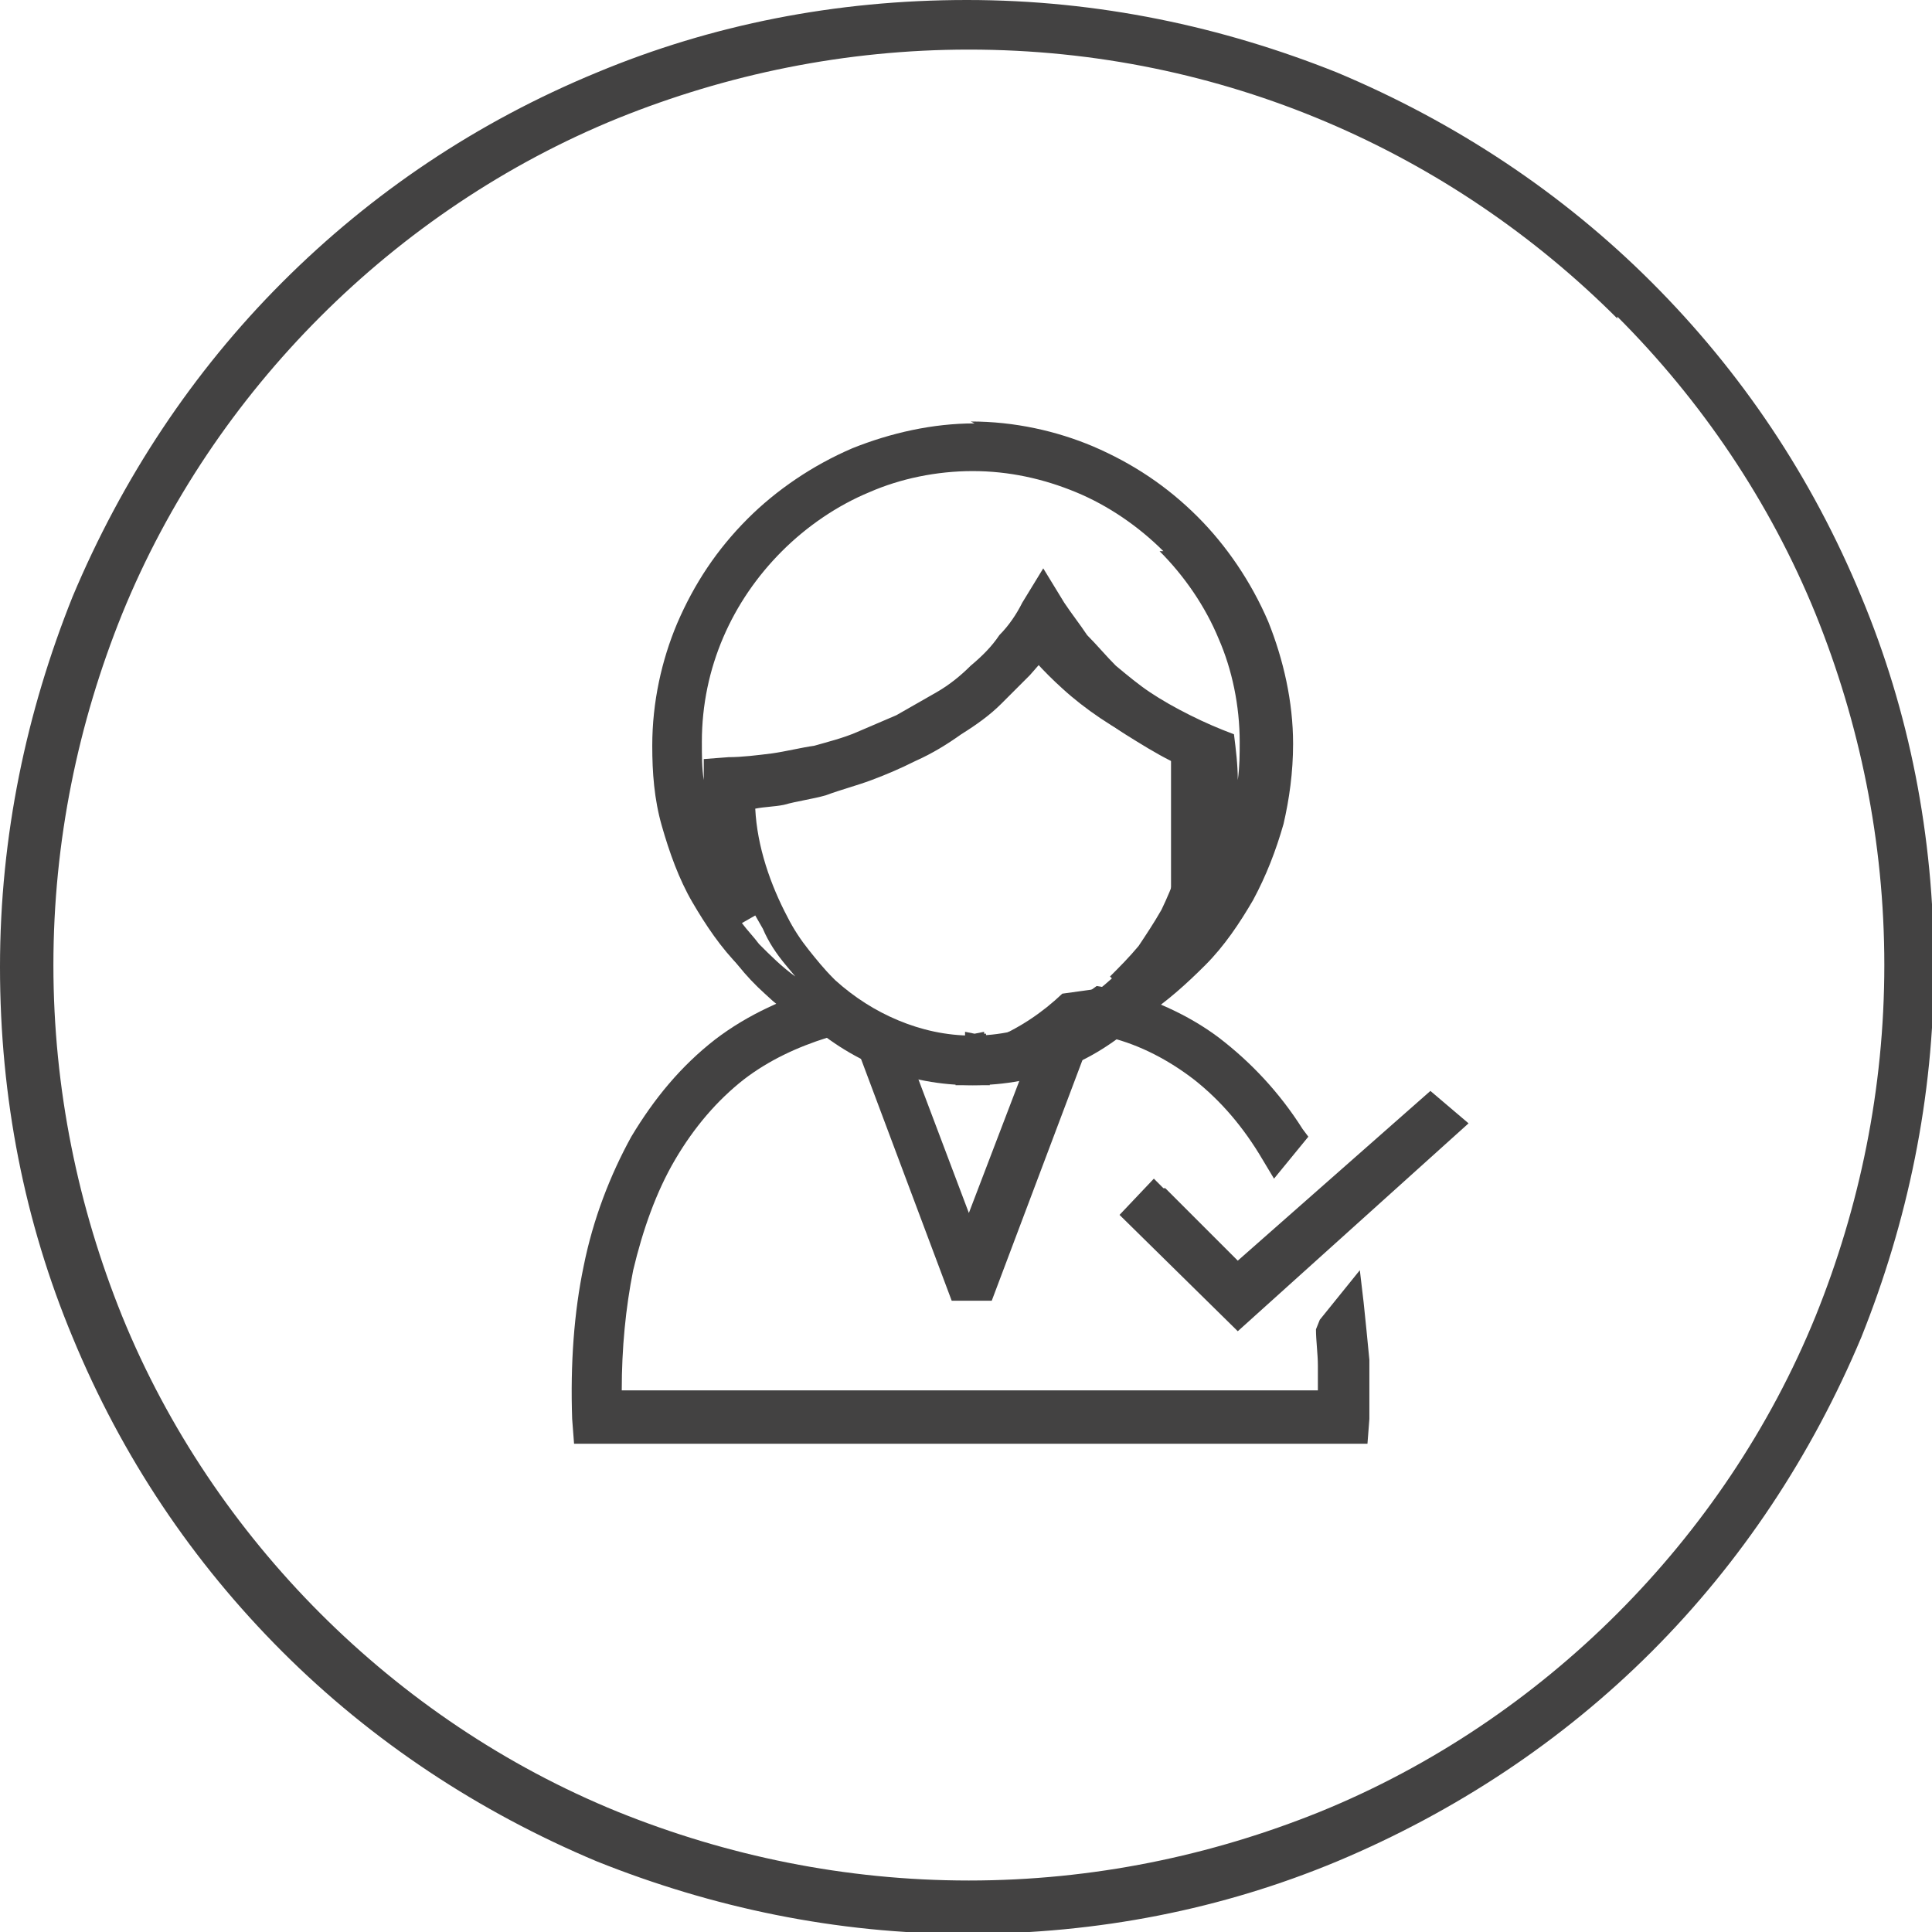 <svg xmlns:xlink="http://www.w3.org/1999/xlink" viewBox="0 0 10.13 10.13" style="shape-rendering:geometricPrecision; text-rendering:geometricPrecision; image-rendering:optimizeQuality; fill-rule:evenodd; clip-rule:evenodd" version="1.1" height="0.603in" width="0.603in" xml:space="preserve" xmlns="http://www.w3.org/2000/svg">
 <defs>
  <style type="text/css">
   
    .fil0 {fill:#434242;fill-rule:nonzero}
   
  </style>
 </defs>
 <g id="Layer_x0020_1">
  <path d="M5.07 0.07c1.38,0 2.63,0.56 3.53,1.46 0.9,0.9 1.46,2.15 1.46,3.53 0,1.38 -0.56,2.63 -1.46,3.53 -0.9,0.9 -2.15,1.46 -3.53,1.46 -1.38,0 -2.63,-0.56 -3.53,-1.46 -0.9,-0.9 -1.46,-2.15 -1.46,-3.53 0,-1.38 0.56,-2.63 1.46,-3.53 0.9,-0.9 2.15,-1.46 3.53,-1.46zm0.98 6.21l0.43 0.42 1.01 -0.89 0.09 0.08 -1.09 0.99 -0.52 -0.51 0.08 -0.08zm-0.97 -4c0.44,0 0.85,0.18 1.14,0.47 0.29,0.29 0.47,0.69 0.47,1.14 0,0.28 -0.07,0.55 -0.2,0.78 -0.13,0.24 -0.32,0.44 -0.56,0.58 -0.23,0.22 -0.53,0.35 -0.85,0.35 -0.32,0 -0.62,-0.13 -0.85,-0.35 -0.23,-0.14 -0.42,-0.35 -0.56,-0.58 -0.13,-0.23 -0.2,-0.5 -0.2,-0.78 0,-0.45 0.18,-0.85 0.47,-1.14 0.29,-0.29 0.69,-0.47 1.14,-0.47zm0.78 2.89l-0 -0c0.11,-0.1 0.21,-0.23 0.28,-0.37l0 -0.01 0 -0.01 0 -0.01 0 -0 0 -0.01 0 -0.01 0 -0.01 0 -0.01 0 -0 0 -0.01 0 -0 0 -0 0 -0.01 0 -0.01 0 -0.01 0 -0 0 -0.01 0 -0.01 0 -0 0 -0.01 0 -0.01 0 -0 0 -0.01 0 -0 0 -0 0 -0.01 0 -0 0 -0.01 0 -0.01 0 -0 0 -0.01 0 -0.01 0 -0 0 -0.01 0 -0.01 0 -0 0 -0.01 0 -0.01 0 -0 0 -0.01 0 -0 0 -0 0 -0.01 0 -0.01 0 -0.01 0 -0 0 -0.01 0 -0.01 0 -0 0 -0.01 0 -0.01 0 -0 0 -0.01 0 -0.01 0 -0.01 0 -0 0 -0 0 -0.01 0 -0 0 -0.01 0 -0.01 0 -0 0 -0.01 0 -0.01 0 -0 0 -0.01 0 -0.01 0 -0 0 -0.01 0 -0.01 0 -0 0 -0.01 0 -0 0 -0.01 0 -0.01 0 -0 0 -0.01 0 -0.01 0 -0 0 -0.02 0 -0 0 -0.01 0 -0.01 0 -0 0 -0.02 0 -0 0 -0.01 0 -0 0 -0.01 0 -0.01 0 -0 0 -0.01 0 -0.01 0 -0 0 -0.01 0 -0.01 0 -0 0 -0.01 0 -0.01 0 -0 0 -0.01 0 -0.01 0 -0 0 -0.01 0 -0 0 -0.01 0 -0.01 0 -0 0 -0.01 0 -0.01c0,-0.03 -0,-0.05 -0,-0.08l-0 -0.04 -0.05 -0.02c-0.03,-0.01 -0.06,-0.03 -0.09,-0.04 -0.16,-0.08 -0.31,-0.18 -0.43,-0.29 -0.1,-0.09 -0.19,-0.19 -0.26,-0.29 -0.07,0.1 -0.16,0.2 -0.26,0.29 -0.12,0.11 -0.27,0.21 -0.43,0.29 -0.15,0.07 -0.3,0.13 -0.46,0.17 -0.14,0.04 -0.29,0.06 -0.43,0.07l0 0.01 0 0.01 0 0 0 0.01 0 0.01 0 0 0 0.01 0 0.01 0 0 0 0.01 0 0.01 0 0 0 0.01 0 0 0 0 0 0.01 0 0 0 0.01 0 0.01 0 0 0 0.01 0 0.01 0 0 0 0.01 0 0.01 0 0 0 0.01 0 0.01 0 0.01 0 0.01 0 0 0 0.01 0 0.01 0 0 0 0.01 0 0.01 0 0 0 0.01 0 0.01 0 0 0 0.01 0 0 0 0 0 0.01 0 0 0 0.01 0 0.01 0 0 0 0.01 0 0.01 0 0 0 0.01 0 0.01 0 0 0 0.01 0 0.01 0 0 0 0.01 0 0.01 0 0 0 0.01 0 0.01 0 0 0 0.01 0 0.01 0 0 0 0.01 0 0 0 0 0 0.01 0 0 0 0 0.01 0.02 0 0 0 0.01 0.01 0.02 0 0 0 0.01 0 0.01 0 0 0 0.01 0 0.01 0 0 0 0.01 0 0.01 0 0 0 0.01 0 0.01 0 0 0 0.01 0 0 0 0 0 0.01 0 0.01 0 0.01 0 0 0 0.01 0 0.01 0 0 0 0.01 0 0 0 0.01 0 0.01 0 0 0 0.01 0 0.01 0 0 0 0.01 0 0 0 0.01 0 0.01 0 0 0 0.01 0 0.01 0 0 0 0.01c0.07,0.13 0.16,0.24 0.26,0.33l-0 0c0.21,0.2 0.48,0.32 0.78,0.32 0.3,0 0.57,-0.12 0.78,-0.32zm0.28 -2.33c-0.27,-0.27 -0.64,-0.44 -1.06,-0.44 -0.41,0 -0.79,0.17 -1.06,0.44 -0.27,0.27 -0.44,0.64 -0.44,1.06 0,0.26 0.07,0.51 0.19,0.73 0.04,0.07 0.08,0.14 0.13,0.2 -0.01,-0.01 -0.01,-0.03 -0.02,-0.04l-0 -0 -0.01 -0.01 -0 -0 -0 -0 -0 -0 -0 -0 -0 -0 -0 -0 -0 -0 -0 -0 -0 -0 -0 -0 -0 -0.01 -0 -0.01 -0 -0 -0 -0.01c-0.03,-0.08 -0.06,-0.17 -0.08,-0.27l-0 -0 -0 -0.01 -0 -0.02 -0 -0.01 -0 -0 -0 -0.01 -0 -0.01 -0 -0.01 -0 -0 -0 -0.01 -0 -0.01 -0 -0 -0 -0.01 -0 -0.01 -0 -0 -0 -0.01 -0 -0.01 -0 -0.01 -0 -0.01 -0 -0 -0 -0.01 -0 -0.01 -0 -0 -0 -0.01 -0 -0 -0 -0.01 -0 -0.01 -0 -0 -0 -0.01 -0 -0.01 -0 -0 -0 -0.01 -0 -0.01 -0 -0 -0 -0.01 -0 -0.01 -0 -0 -0 -0.01 -0 -0.01 -0 -0.01 -0 -0.01 -0 -0 -0 -0.01 -0 -0.01 0 -0 -0 -0.01 -0 -0.01 0 -0.06 0.06 -0c0.15,-0.01 0.31,-0.03 0.47,-0.07 0.15,-0.04 0.3,-0.09 0.44,-0.16 0.16,-0.08 0.29,-0.17 0.41,-0.27 0.12,-0.1 0.22,-0.22 0.29,-0.34l0.05 -0.08 0.05 0.08c0.07,0.12 0.17,0.24 0.29,0.34 0.12,0.1 0.25,0.19 0.41,0.27 0.03,0.01 0.06,0.03 0.08,0.04 0.03,0.01 0.06,0.02 0.08,0.04l0.03 0.01 0 0.04c0,0.03 0,0.06 0.01,0.08 0,0.03 0,0.06 0,0.08l-0 0.01 -0 0.01 0 0 -0 0.01 -0 0.01 -0 0 -0 0.01 -0 0.01 -0 0.01 -0 0.01 -0 0 -0 0.01 -0 0.01 -0 0 -0 0.01 -0 0.01 -0 0 -0 0.01 -0 0.01 -0 0 -0 0.01 -0 0.01 -0 0 -0 0.01 -0 0 -0 0.01 -0 0.01 -0 0 -0 0.01 -0 0.01 -0 0.01 -0 0.01 -0 0 -0 0.01 -0 0.01 -0 0 -0 0.01 -0 0.01 -0 0 -0 0.01 -0 0.01 -0 0.01 -0 0 -0 0.01 -0 0.02 -0 0.01 -0 0c-0.03,0.13 -0.07,0.25 -0.12,0.37 0.05,-0.06 0.09,-0.13 0.13,-0.2 0.12,-0.21 0.19,-0.46 0.19,-0.73 0,-0.41 -0.17,-0.79 -0.44,-1.06zm2.38 -1.22c-0.88,-0.88 -2.1,-1.43 -3.45,-1.43 -1.35,0 -2.57,0.55 -3.45,1.43 -0.88,0.88 -1.43,2.1 -1.43,3.45 0,1.35 0.55,2.57 1.43,3.45 0.88,0.88 2.1,1.43 3.45,1.43 1.35,0 2.57,-0.55 3.45,-1.43 0.88,-0.88 1.43,-2.1 1.43,-3.45 0,-1.35 -0.55,-2.57 -1.43,-3.45z" class="fil0"></path>
  <path d="M5.07 0c0.69,0 1.34,0.14 1.94,0.38 0.62,0.26 1.18,0.63 1.65,1.1 0.47,0.47 0.84,1.02 1.1,1.65 0.25,0.6 0.38,1.25 0.38,1.94 0,0.69 -0.14,1.34 -0.38,1.94 -0.26,0.62 -0.63,1.18 -1.1,1.65 -0.47,0.47 -1.03,0.84 -1.65,1.1 -0.6,0.25 -1.25,0.38 -1.94,0.38 -0.69,0 -1.34,-0.14 -1.94,-0.38 -0.62,-0.26 -1.18,-0.63 -1.65,-1.1 -0.47,-0.47 -0.84,-1.02 -1.1,-1.65 -0.25,-0.6 -0.38,-1.25 -0.38,-1.94 0,-0.69 0.14,-1.34 0.38,-1.94 0.26,-0.62 0.63,-1.18 1.1,-1.65 0.47,-0.47 1.02,-0.84 1.65,-1.1 0.6,-0.25 1.25,-0.38 1.94,-0.38zm1.04 6.23l0.38 0.38 1.01 -0.89 0.2 0.17 -1.21 1.09 -0.62 -0.61 0.18 -0.19 0.05 0.05zm-1.02 -4.02c0.23,0 0.45,0.05 0.64,0.13 0.21,0.09 0.39,0.21 0.55,0.37 0.15,0.15 0.28,0.34 0.37,0.55 0.08,0.2 0.13,0.42 0.13,0.64 0,0.15 -0.02,0.29 -0.05,0.42 -0.04,0.14 -0.09,0.27 -0.16,0.4 -0.07,0.12 -0.15,0.24 -0.25,0.34 -0.1,0.1 -0.2,0.19 -0.32,0.27 -0.12,0.11 -0.26,0.21 -0.42,0.27 -0.15,0.06 -0.31,0.09 -0.48,0.09 -0.17,0 -0.33,-0.03 -0.48,-0.09 -0.15,-0.06 -0.29,-0.15 -0.42,-0.27 -0.12,-0.07 -0.23,-0.16 -0.32,-0.26 -0.1,-0.1 -0.18,-0.22 -0.25,-0.34 -0.07,-0.12 -0.12,-0.26 -0.16,-0.4 -0.04,-0.14 -0.05,-0.28 -0.05,-0.42 0,-0.23 0.05,-0.45 0.13,-0.64 0.09,-0.21 0.21,-0.39 0.37,-0.55 0.15,-0.15 0.34,-0.28 0.55,-0.37 0.2,-0.08 0.42,-0.13 0.64,-0.13zm1.12 2.74c0.03,-0.03 0.06,-0.07 0.09,-0.11l-0.07 -0.04 -0.01 0.03c-0.04,0.08 -0.08,0.15 -0.13,0.21l-0.06 0.08c0.07,-0.05 0.13,-0.11 0.19,-0.17zm-2.23 0c0.06,0.06 0.12,0.12 0.19,0.17l-0.05 -0.06c-0.05,-0.06 -0.09,-0.12 -0.12,-0.19l-0.04 -0.07 -0.07 0.04c0.03,0.04 0.06,0.07 0.09,0.11zm1.84 0.17c0.05,-0.05 0.1,-0.1 0.15,-0.16 0.04,-0.06 0.08,-0.12 0.12,-0.19 0.12,-0.25 0.16,-0.45 0.15,-0.73l-0.1 -0.05c-0.08,-0.04 -0.16,-0.09 -0.24,-0.14 -0.08,-0.05 -0.15,-0.11 -0.21,-0.16 -0.05,-0.05 -0.1,-0.1 -0.15,-0.15l-0.07 -0.08 -0.07 0.08c-0.05,0.05 -0.1,0.1 -0.15,0.15 -0.06,0.06 -0.13,0.11 -0.21,0.16 -0.07,0.05 -0.15,0.1 -0.24,0.14 -0.08,0.04 -0.15,0.07 -0.23,0.1 -0.08,0.03 -0.16,0.05 -0.24,0.08 -0.07,0.02 -0.15,0.03 -0.22,0.05 -0.05,0.01 -0.1,0.01 -0.15,0.02 0.01,0.2 0.08,0.4 0.17,0.57 0.03,0.06 0.07,0.12 0.11,0.17 0.04,0.05 0.08,0.1 0.13,0.15l0.01 0.01c0.1,0.09 0.21,0.16 0.33,0.21 0.12,0.05 0.25,0.08 0.39,0.08 0.14,0 0.27,-0.03 0.39,-0.08 0.13,-0.05 0.24,-0.13 0.34,-0.22zm0.28 -2.23c-0.13,-0.13 -0.29,-0.24 -0.46,-0.31 -0.17,-0.07 -0.35,-0.11 -0.54,-0.11 -0.19,0 -0.38,0.04 -0.54,0.11 -0.17,0.07 -0.33,0.18 -0.46,0.31 -0.26,0.26 -0.42,0.61 -0.42,1 0,0.07 0,0.14 0.01,0.2l0 -0.11 0.13 -0.01c0.07,-0 0.15,-0.01 0.23,-0.02 0.07,-0.01 0.15,-0.03 0.22,-0.04 0.07,-0.02 0.15,-0.04 0.22,-0.07 0.07,-0.03 0.14,-0.06 0.21,-0.09 0.07,-0.04 0.14,-0.08 0.21,-0.12 0.07,-0.04 0.13,-0.09 0.18,-0.14 0.06,-0.05 0.11,-0.1 0.15,-0.16 0.05,-0.05 0.09,-0.11 0.12,-0.17l0.11 -0.18 0.11 0.18c0.04,0.06 0.08,0.11 0.12,0.17 0.05,0.05 0.1,0.11 0.15,0.16 0.06,0.05 0.12,0.1 0.18,0.14 0.06,0.04 0.13,0.08 0.21,0.12 0.08,0.04 0.15,0.07 0.23,0.1 0.01,0.08 0.02,0.16 0.02,0.24 0.01,-0.07 0.01,-0.14 0.01,-0.2 0,-0.19 -0.04,-0.38 -0.11,-0.54 -0.07,-0.17 -0.18,-0.33 -0.31,-0.46zm2.38 -1.22c-0.87,-0.87 -2.07,-1.41 -3.4,-1.41 -0.65,0 -1.27,0.13 -1.84,0.36 -0.59,0.24 -1.12,0.6 -1.56,1.04 -0.44,0.44 -0.8,0.97 -1.04,1.56 -0.23,0.57 -0.36,1.19 -0.36,1.84 0,0.65 0.13,1.27 0.36,1.84 0.24,0.59 0.6,1.12 1.04,1.56 0.44,0.44 0.97,0.8 1.56,1.04 0.57,0.23 1.19,0.36 1.84,0.36 0.65,0 1.27,-0.13 1.84,-0.36 0.59,-0.24 1.12,-0.6 1.56,-1.04 0.44,-0.44 0.8,-0.97 1.04,-1.56 0.23,-0.57 0.36,-1.19 0.36,-1.84 0,-0.65 -0.13,-1.27 -0.36,-1.84 -0.24,-0.59 -0.6,-1.12 -1.04,-1.56z" class="fil0"></path>
  <path d="M5.81 5.25c0.41,0.09 0.74,0.35 0.96,0.71l-0.08 0.1 -0 -0.01c-0.2,-0.35 -0.5,-0.59 -0.88,-0.68 -0.04,0.03 -0.08,0.05 -0.12,0.08l-0.05 0.03 -0.48 1.28 -0.11 0 -0.48 -1.26c-0.04,-0.02 -0.07,-0.04 -0.11,-0.06 -0.03,-0.02 -0.07,-0.04 -0.1,-0.07 -0.38,0.1 -0.67,0.34 -0.88,0.69 -0.2,0.35 -0.31,0.8 -0.29,1.32l3.79 0c0,-0.14 -0,-0.27 -0.01,-0.4l0.1 -0.13c0.03,0.19 0.03,0.38 0.03,0.59l-0 0.06 -4.02 0 -0 -0.06c-0.03,-0.57 0.08,-1.06 0.3,-1.44 0.22,-0.38 0.55,-0.65 0.98,-0.75l0.03 -0.01 0.02 0.02c0.04,0.03 0.07,0.05 0.11,0.08 0.04,0.02 0.08,0.04 0.12,0.06l0.02 0.01 0.44 1.16 0.42 -1.1 -0.02 -0.06c0.05,-0.02 0.09,-0.04 0.14,-0.07 0.04,-0.03 0.09,-0.05 0.13,-0.09l0.02 -0.02 0.03 0.01zm-0.71 0.25l0 0 0 0.04 0.01 -0.03 0 0 -0.01 0.04 0.01 0.08 -0.01 0 0 0 -0 0 0 -0 -0.01 -0 0.01 -0.08 -0.01 -0.03 0 -0 0.01 0.03 0 -0.03z" class="fil0"></path>
  <path d="M5.82 5.18c0.21,0.05 0.41,0.14 0.57,0.26 0.17,0.13 0.32,0.29 0.44,0.48l0.03 0.04 -0.18 0.22 -0.06 -0.1c-0.1,-0.17 -0.22,-0.31 -0.36,-0.42 -0.13,-0.1 -0.28,-0.18 -0.44,-0.22 -0.04,0.03 -0.08,0.05 -0.13,0.08l-0.49 1.3 -0.21 0 -0.48 -1.28 -0.09 -0.05 -0.08 -0.05c-0.16,0.05 -0.31,0.12 -0.44,0.22 -0.14,0.11 -0.26,0.25 -0.36,0.42 -0.1,0.17 -0.17,0.37 -0.22,0.58 -0.04,0.2 -0.06,0.41 -0.06,0.63l3.65 0 -0 -0.13c-0,-0.06 -0.01,-0.13 -0.01,-0.19l0.02 -0.05 0.21 -0.26 0.02 0.17c0.01,0.1 0.02,0.19 0.03,0.3 0,0.1 0,0.2 -0,0.31l-0.01 0.13 -4.16 0 -0.01 -0.13c-0.01,-0.29 0.01,-0.56 0.06,-0.8 0.05,-0.25 0.14,-0.48 0.25,-0.68 0.12,-0.2 0.26,-0.37 0.44,-0.51 0.17,-0.13 0.37,-0.22 0.58,-0.28l0.06 -0.01 0.1 0.08 0.05 0.03 0.05 0.03 0.08 0.04 0.04 0.04 0.37 0.98 0.34 -0.89 -0.03 -0.1 0.13 -0.05 0.06 -0.03 0.06 -0.04 0.11 -0.08 0.06 0.01zm-0.72 1.5l0.03 -0.09 -0.07 0 0.03 0.09 0.01 0zm0.05 -1.26l0.02 0 0 0.01 0.03 0.01 -0.02 0.1 0.01 0.15c-0.06,0 -0.12,0 -0.18,0l0.02 -0.15 -0.02 -0.09 0.03 -0.01 0 -0.01 0.02 0 0 -0.02 0.05 0.01 0.05 -0.01 0 0.01z" class="fil0"></path>
 </g>
</svg>
